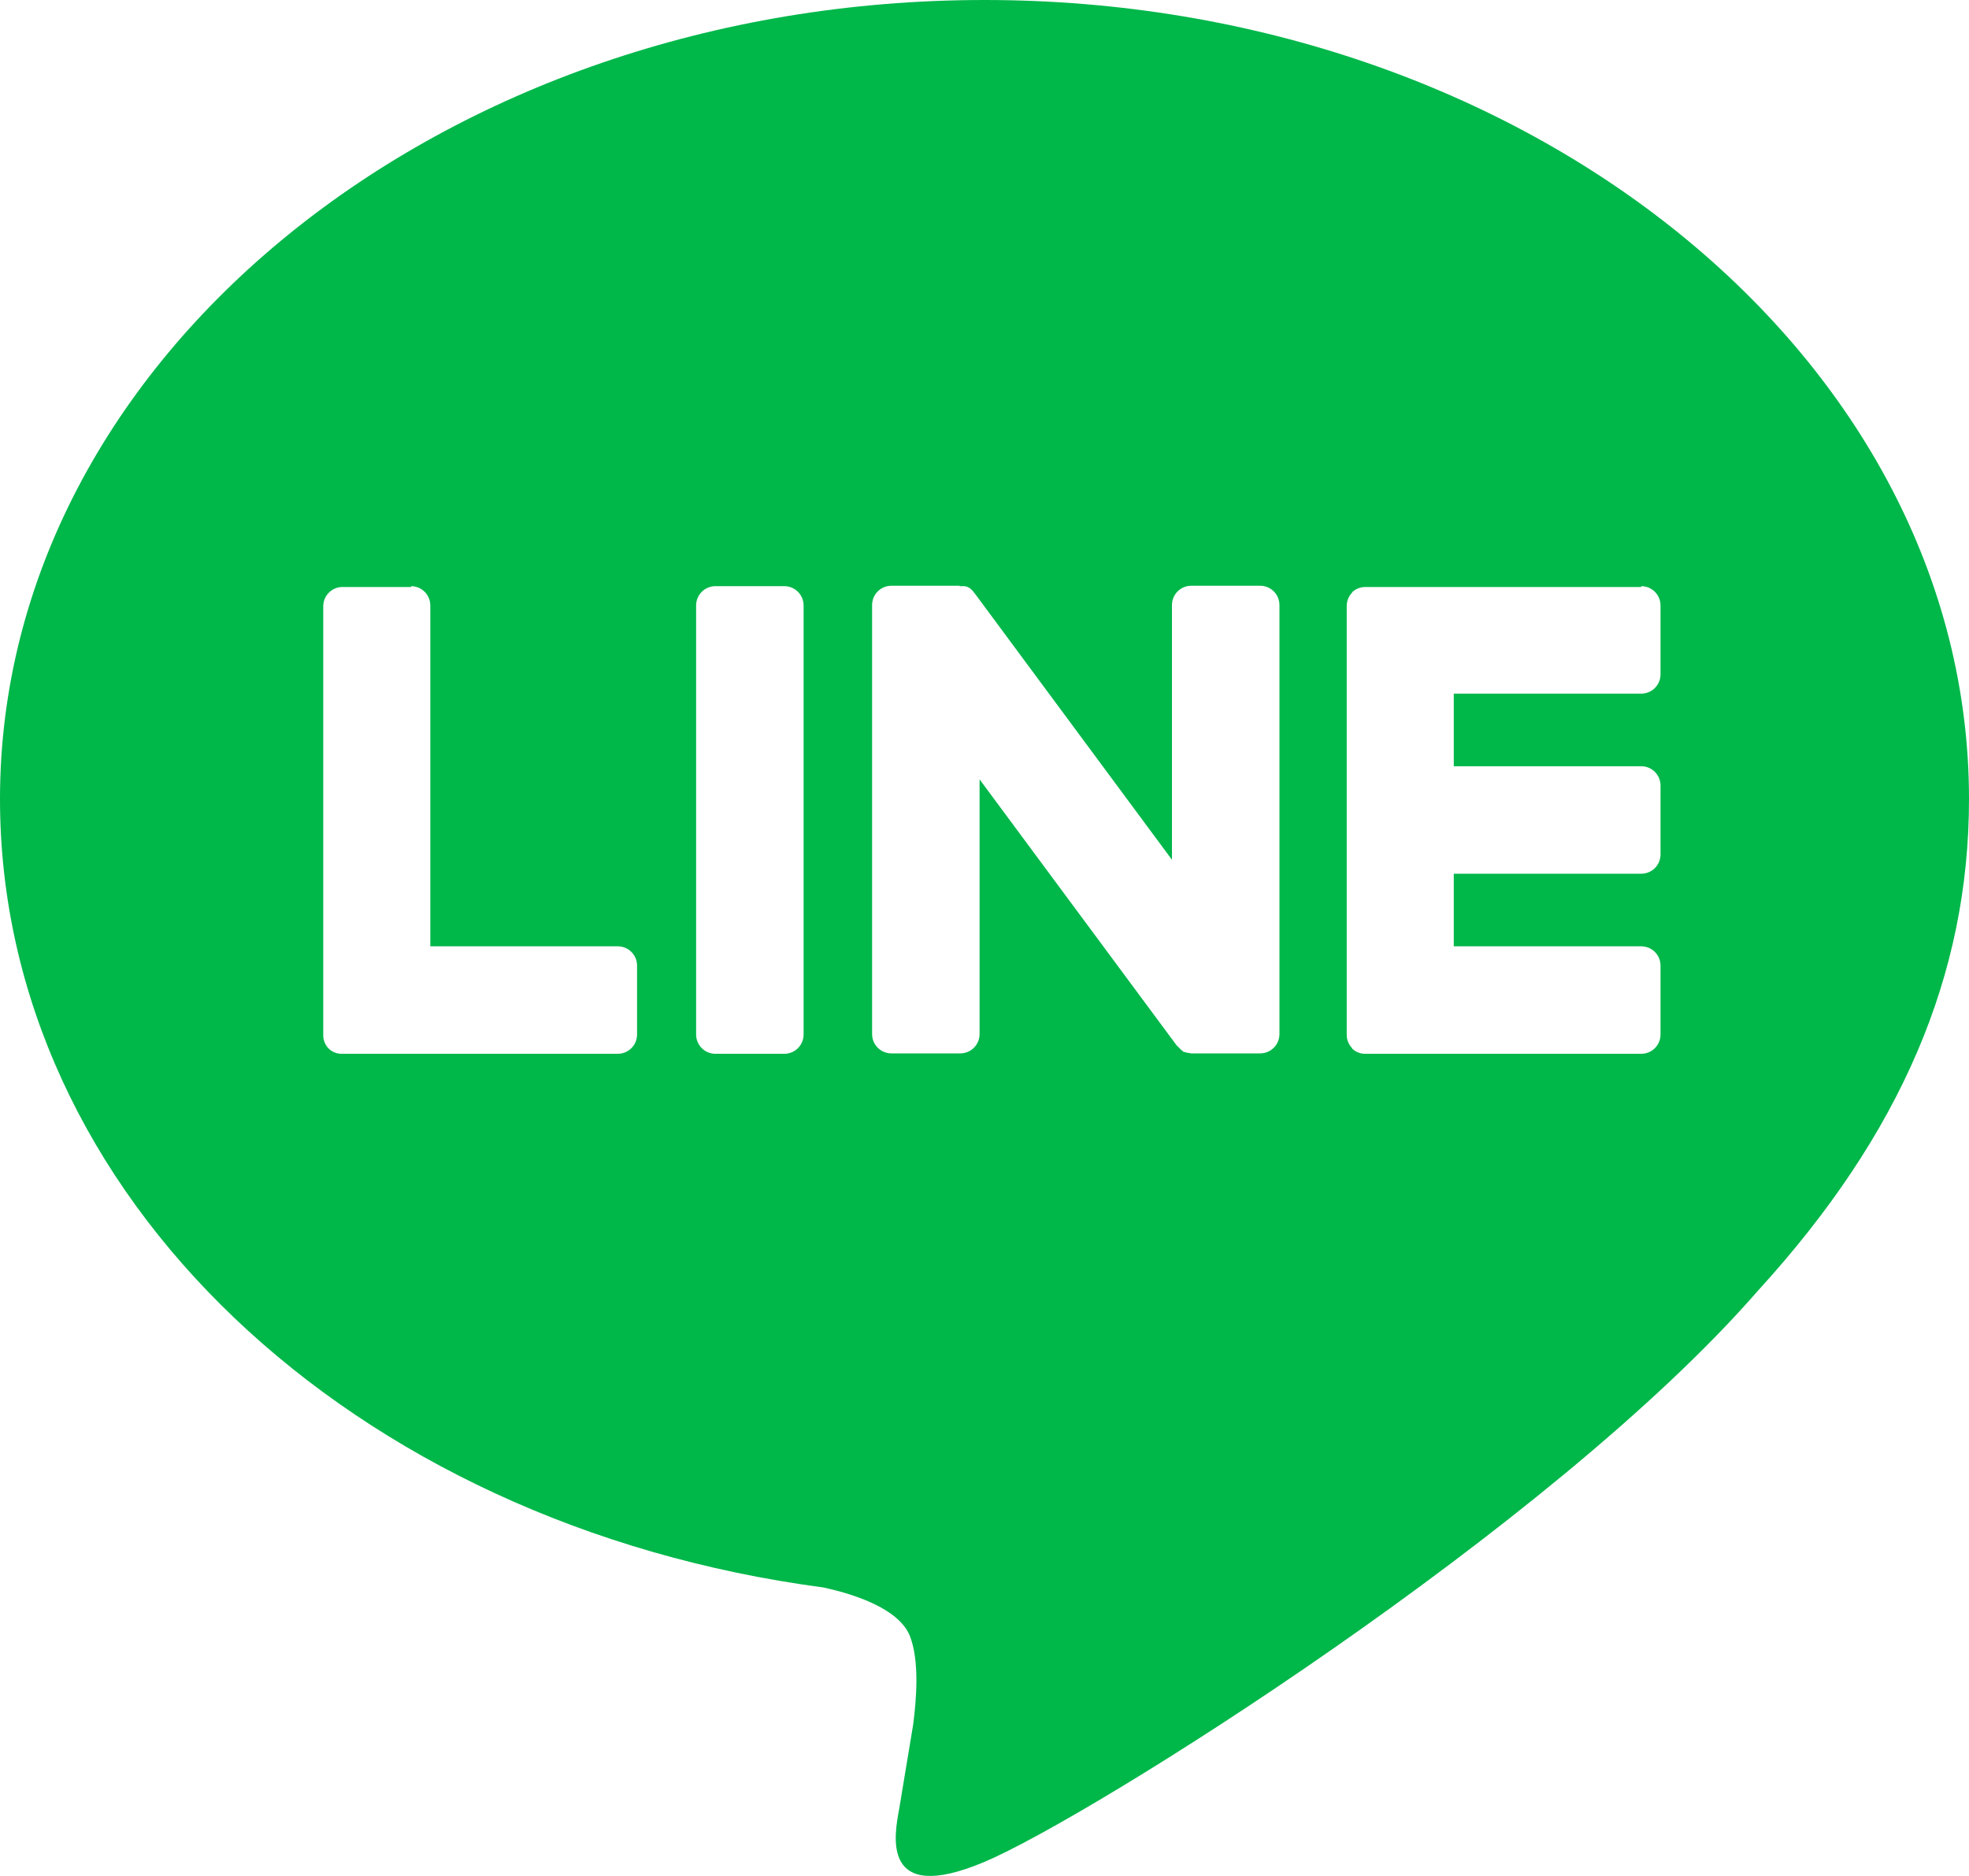 <?xml version="1.0" encoding="UTF-8"?>
<svg id="_レイヤー_2" data-name="レイヤー_2" xmlns="http://www.w3.org/2000/svg" width="48" height="45.74" viewBox="0 0 48 45.74">
  <defs>
    <style>
      .cls-1 {
        fill: #00b74a;
        fill-rule: evenodd;
      }
    </style>
  </defs>
  <g id="_コンテンツ" data-name="コンテンツ">
    <path class="cls-1" d="M48,19.48C48,8.74,37.23,0,24,0S0,8.74,0,19.48c0,9.63,8.54,17.69,20.07,19.22.78.17,1.84.52,2.11,1.18.24.61.16,1.56.08,2.17l-.34,2.05c-.11.61-.48,2.37,2.08,1.29,2.56-1.08,13.82-8.14,18.86-13.93,3.48-3.81,5.14-7.69,5.14-11.98ZM10.02,14.29c.26,0,.47.21.47.47v8.31h4.57c.26,0,.47.21.47.47v1.68c0,.26-.21.47-.47.47h-6.73c-.13,0-.24-.05-.32-.13h0s0,0,0,0h0s0,0,0,0c-.08-.08-.13-.2-.13-.32v-10.46c0-.26.21-.47.47-.47h1.68ZM40.01,14.29c.26,0,.47.21.47.47v1.68c0,.26-.21.47-.47.47h-4.57v1.77h4.57c.26,0,.47.21.47.47v1.68c0,.26-.21.47-.47.47h-4.57v1.77h4.57c.26,0,.47.21.47.47v1.68c0,.26-.21.47-.47.47h-6.73c-.13,0-.24-.05-.32-.13h0s0-.01,0-.01c-.08-.08-.13-.2-.13-.32v-10.46c0-.12.05-.24.13-.32h0s0-.01,0-.01c.08-.08.2-.13.32-.13h6.73ZM19.12,14.29c.26,0,.47.21.47.47v10.46c0,.26-.21.47-.47.47h-1.68c-.26,0-.47-.21-.47-.47v-10.46c0-.26.21-.47.47-.47h1.68ZM23.38,14.29h.04s.03,0,.03,0h.02s.03,0,.03,0h.02s.03.01.03.01h.02s.03.02.03.02h.01s.03.02.03.02h.01s.02.03.02.03h.01s.03.03.03.03h0s.03.04.03.04h0s.04.05.04.05l4.79,6.47v-6.21c0-.26.21-.47.47-.47h1.68c.26,0,.47.21.47.47v10.46c0,.26-.21.47-.47.47h-1.68l-.12-.02h0s-.03-.01-.03-.01h-.01s-.02-.01-.02-.01h-.02s-.01-.02-.01-.02l-.03-.02h0s-.12-.12-.12-.12l-4.8-6.48v6.21c0,.26-.21.47-.47.47h-1.68c-.26,0-.47-.21-.47-.47v-10.46c0-.26.21-.47.47-.47h1.68Z"/>
  </g>
</svg>